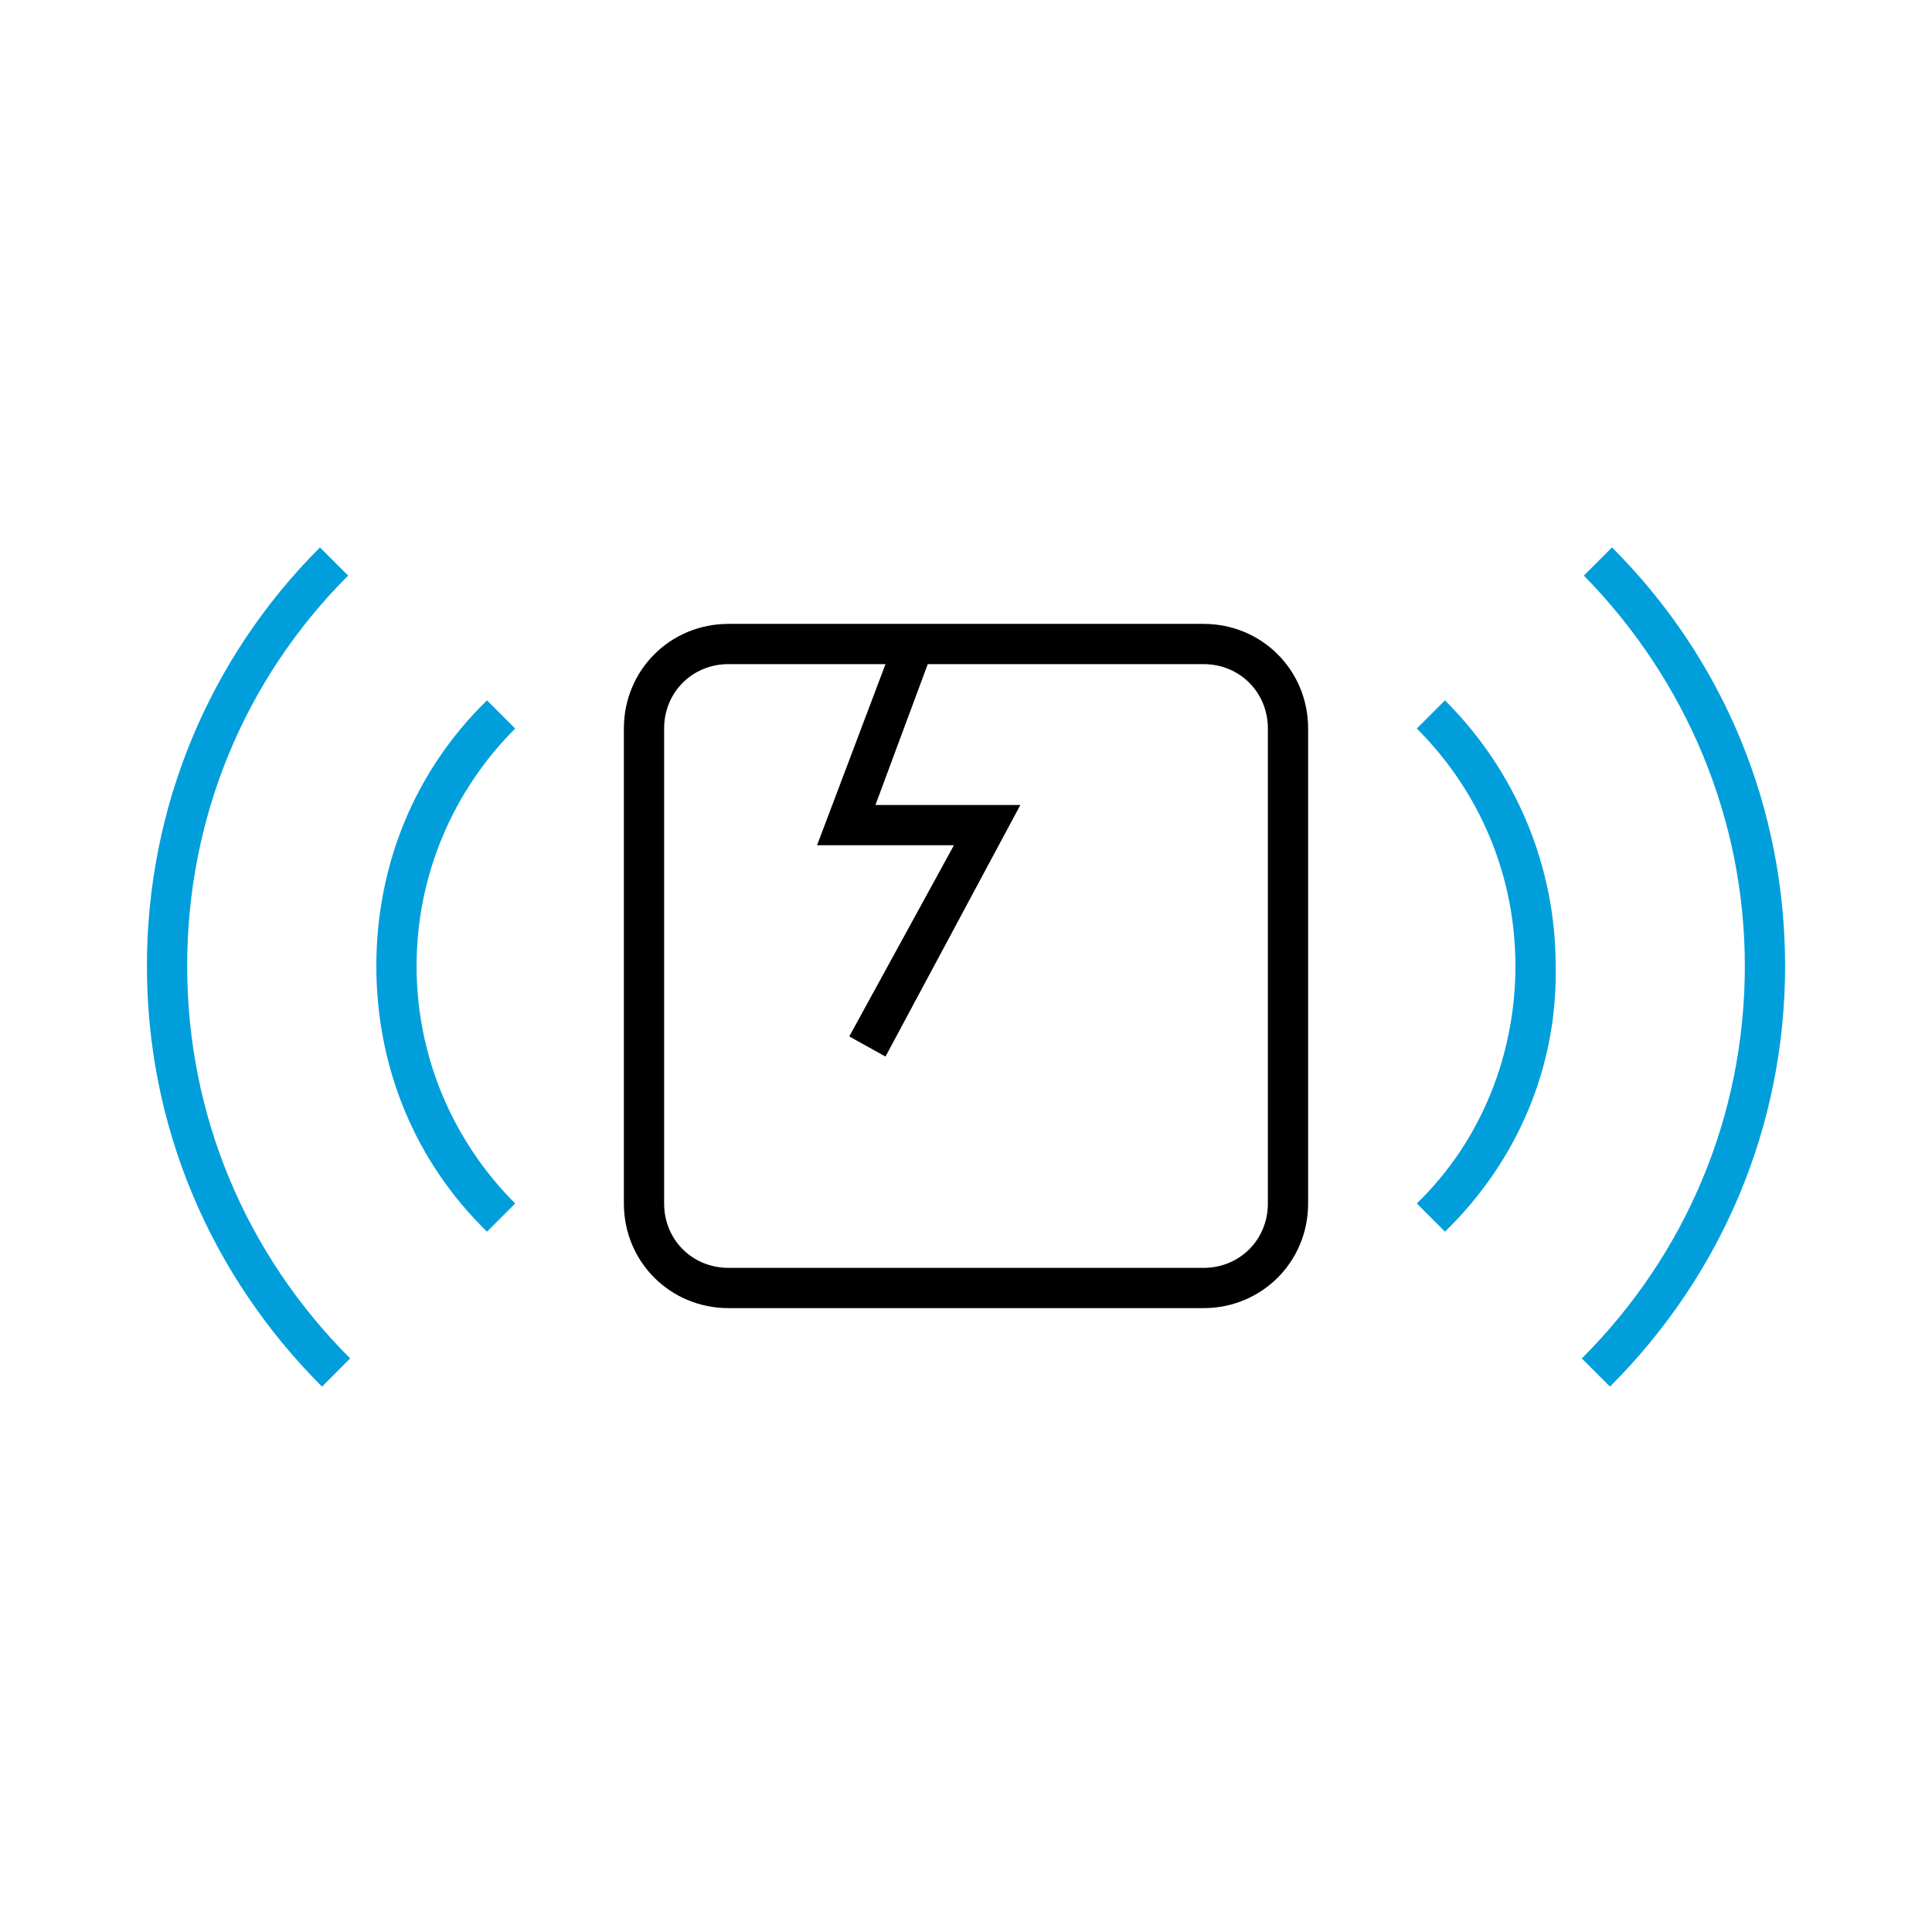 <?xml version="1.0" encoding="utf-8"?>
<!-- Generator: Adobe Illustrator 24.2.1, SVG Export Plug-In . SVG Version: 6.00 Build 0)  -->
<svg version="1.1" id="Icon__x28_Outlined_x29_" xmlns="http://www.w3.org/2000/svg" xmlns:xlink="http://www.w3.org/1999/xlink"
	 x="0px" y="0px" viewBox="0 0 96 96" style="enable-background:new 0 0 96 96;" xml:space="preserve">
<style type="text/css">
	.st0{fill:#009FDB;}
</style>
<g>
	<g>
		<path class="st0" d="M24.2,61.2c-3.6-3.5-5.5-8.2-5.5-13.2c0-5,1.9-9.7,5.5-13.2l1.4,1.4c-3.1,3.1-4.9,7.3-4.9,11.8
			c0,4.5,1.8,8.7,4.9,11.8L24.2,61.2z"/>
	</g>
	<g>
		<path class="st0" d="M16,68.9c-5.6-5.6-8.7-13-8.7-20.9c0-7.9,3.1-15.3,8.6-20.8l1.4,1.4c-5.2,5.2-8,12.1-8,19.4
			c0,7.4,2.9,14.3,8.1,19.5L16,68.9z"/>
	</g>
	<g>
		<path class="st0" d="M71.8,61.2l-1.4-1.4c3.2-3.1,4.9-7.4,4.9-11.8c0-4.4-1.7-8.6-4.9-11.8l1.4-1.4c3.5,3.5,5.5,8.2,5.5,13.2
			C77.4,53,75.4,57.7,71.8,61.2z"/>
	</g>
	<g>
		<path class="st0" d="M80,68.9l-1.4-1.4c5.2-5.2,8.1-12.1,8.1-19.5c0-7.3-2.9-14.2-8-19.4l1.4-1.4c5.6,5.6,8.6,13,8.6,20.8
			C88.7,55.9,85.6,63.3,80,68.9z"/>
	</g>
	<g>
		<path d="M59.8,31H36.2c-2.9,0-5.2,2.3-5.2,5.2v23.6c0,2.9,2.3,5.2,5.2,5.2h23.6c2.9,0,5.2-2.3,5.2-5.2V36.2
			C65,33.3,62.7,31,59.8,31z M63,59.8c0,1.8-1.4,3.2-3.2,3.2H36.2c-1.8,0-3.2-1.4-3.2-3.2V36.2c0-1.8,1.4-3.2,3.2-3.2H44l-3.4,9h6.8
			l-5.2,9.5l1.8,1L50.7,40h-7.2l2.6-7h13.7c1.8,0,3.2,1.4,3.2,3.2V59.8z"/>
	</g>
</g>
</svg>
